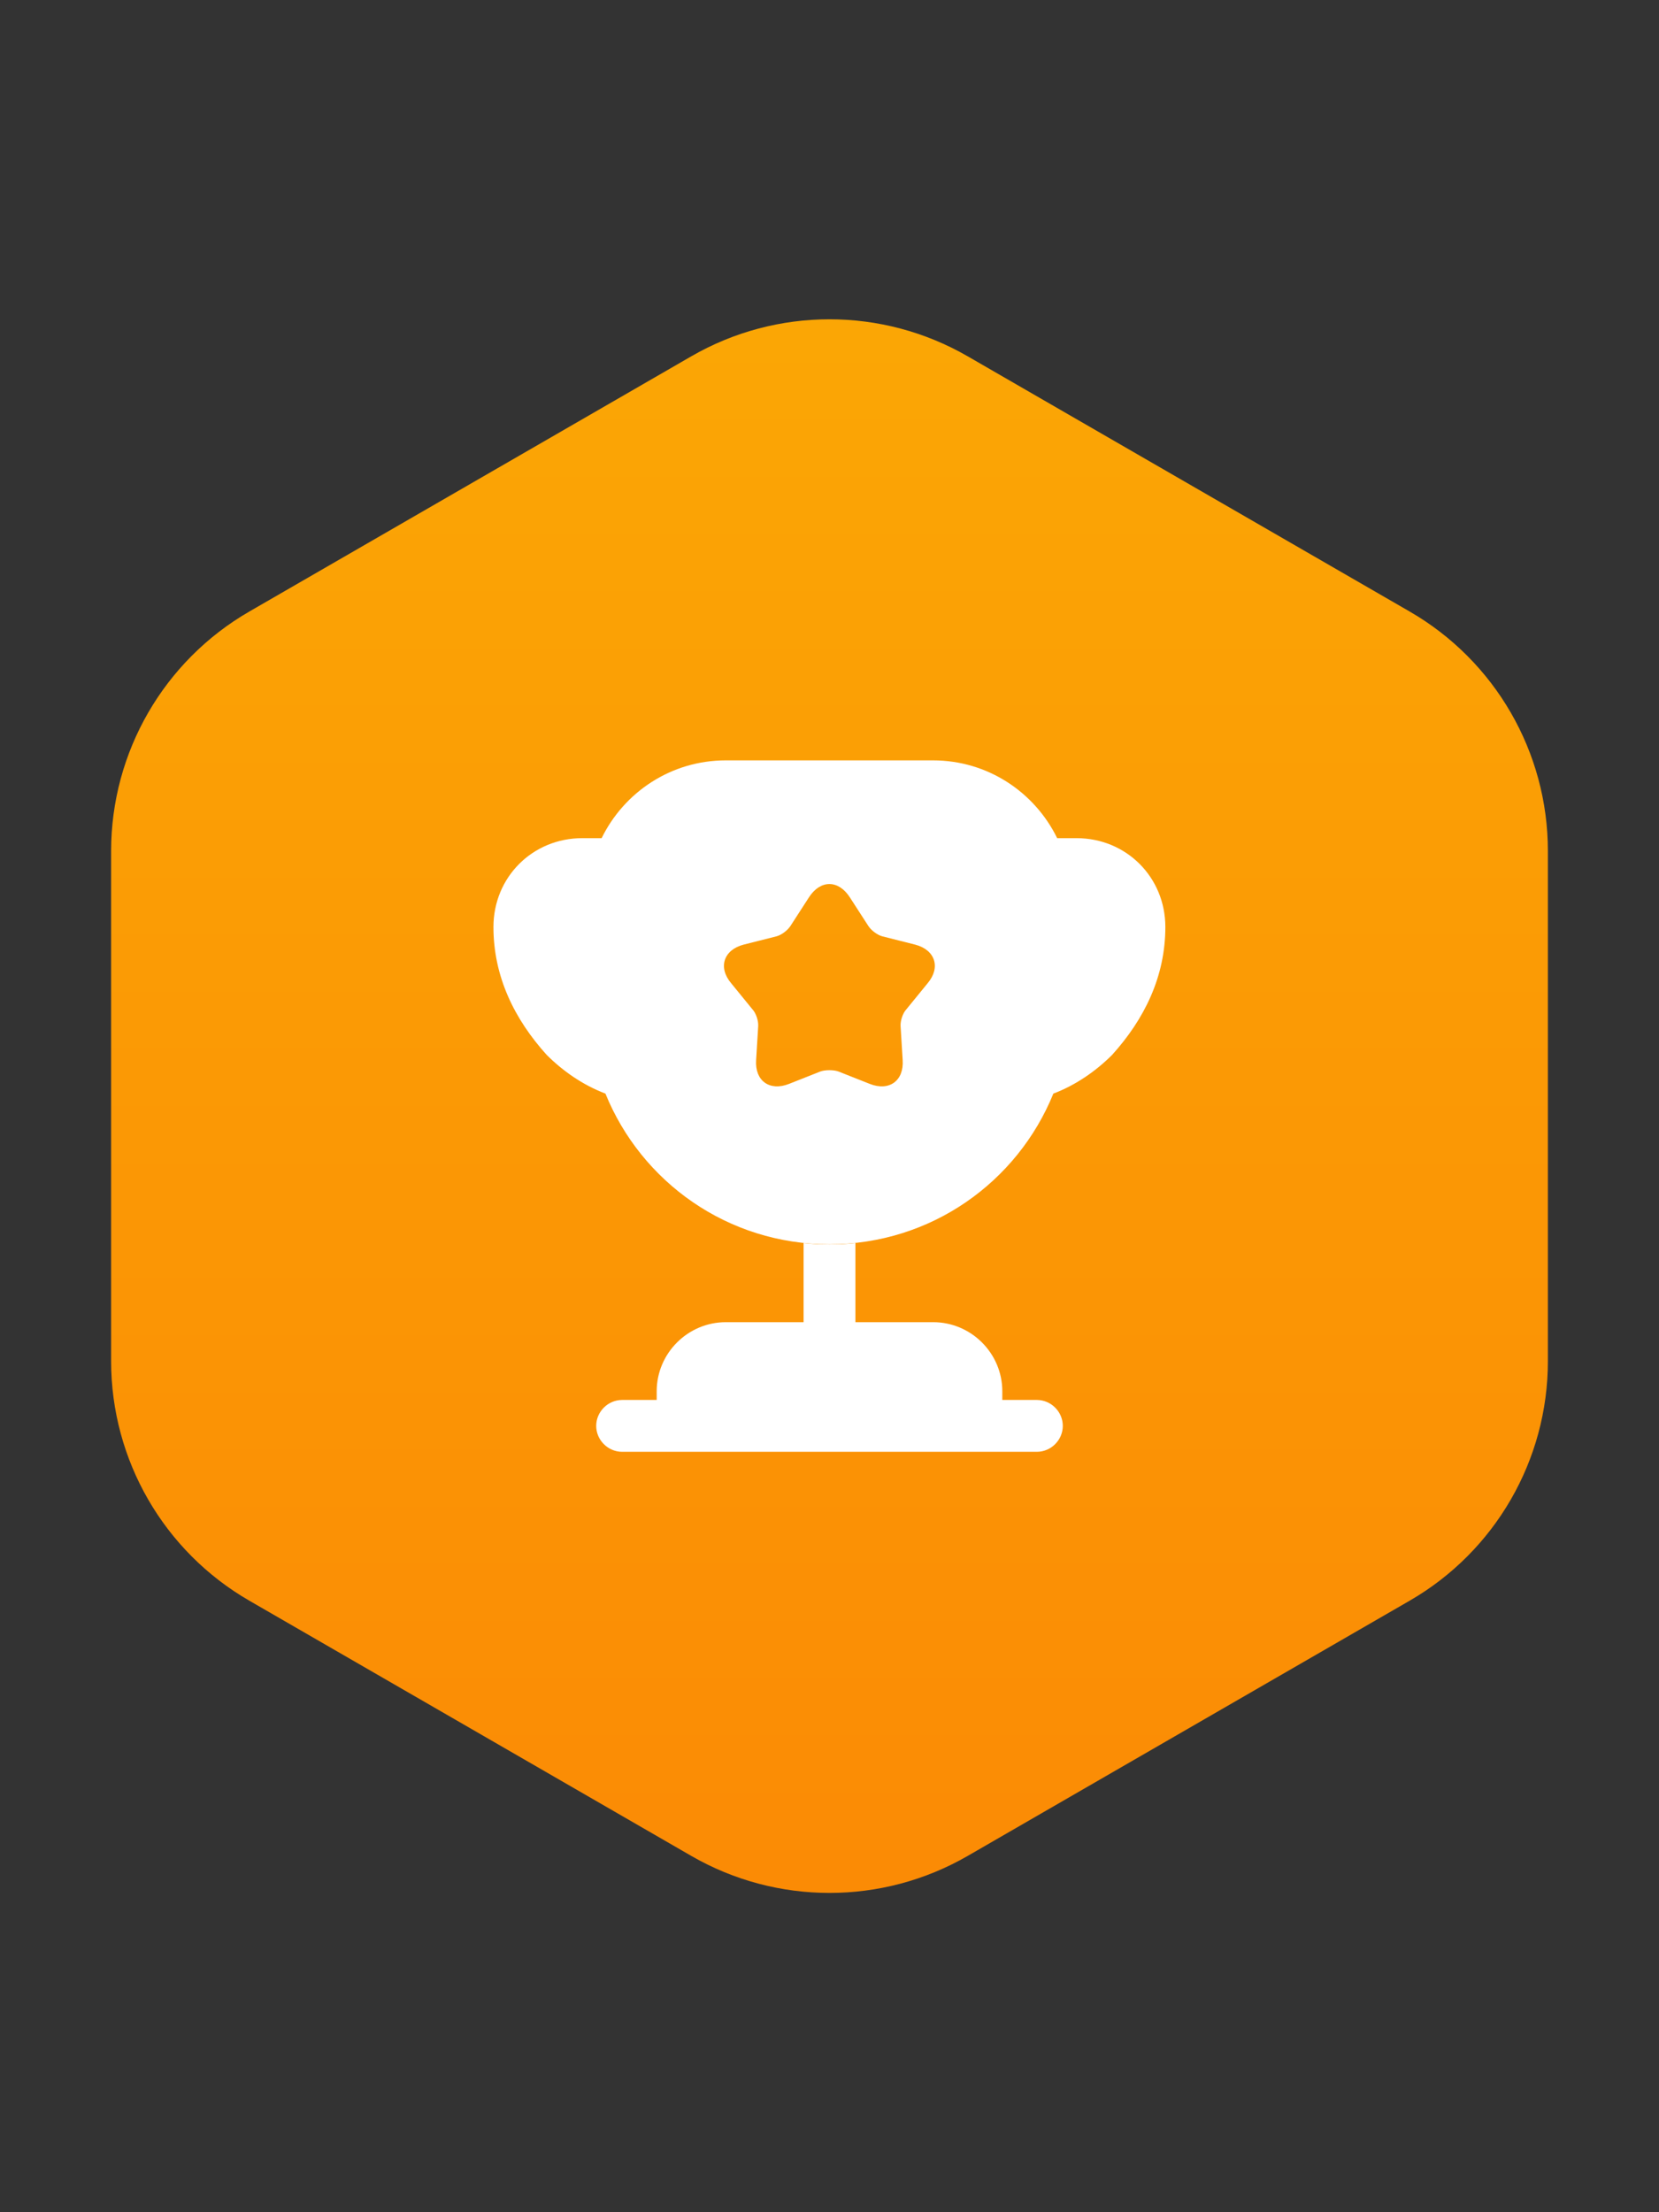<svg width="48" height="64" viewBox="0 0 48 64" fill="none" xmlns="http://www.w3.org/2000/svg"><rect x="0" y="0" width="48" height="64" fill="#333333" stroke="none"/><path d="M20 10.309C22.475 8.88 25.525 8.88 28 10.309L40.785 17.691C43.26 19.12 44.785 21.761 44.785 24.619V39.381C44.785 42.239 43.26 44.88 40.785 46.309L28 53.691C25.525 55.12 22.475 55.12 20 53.691L7.215 46.309C4.74 44.88 3.215 42.239 3.215 39.381V24.619C3.215 21.761 4.74 19.12 7.215 17.691L20 10.309Z" fill="url(#paint0_linear_10487_73923)"/><path d="M23.25 38.251H21C19.9 38.251 19 39.151 19 40.251V40.501H18C17.59 40.501 17.25 40.841 17.25 41.251C17.25 41.661 17.59 42.001 18 42.001H30C30.41 42.001 30.75 41.661 30.75 41.251C30.75 40.841 30.41 40.501 30 40.501H29V40.251C29 39.151 28.1 38.251 27 38.251H24.75V35.961C24.5 35.991 24.25 36.001 24 36.001C23.75 36.001 23.5 35.991 23.25 35.961V38.251Z" fill="white"/><path d="M30.477 31.638C31.137 31.388 31.717 30.978 32.177 30.518C33.107 29.488 33.717 28.258 33.717 26.818C33.717 25.378 32.587 24.248 31.147 24.248H30.587C29.937 22.918 28.577 21.998 26.997 21.998H20.997C19.417 21.998 18.057 22.918 17.407 24.248H16.847C15.407 24.248 14.277 25.378 14.277 26.818C14.277 28.258 14.887 29.488 15.817 30.518C16.277 30.978 16.857 31.388 17.517 31.638C18.557 34.198 21.057 35.998 23.997 35.998C26.937 35.998 29.437 34.198 30.477 31.638ZM26.837 28.448L26.217 29.208C26.117 29.318 26.047 29.538 26.057 29.688L26.117 30.668C26.157 31.268 25.727 31.578 25.167 31.358L24.257 30.998C24.117 30.948 23.877 30.948 23.737 30.998L22.827 31.358C22.267 31.578 21.837 31.268 21.877 30.668L21.937 29.688C21.947 29.538 21.877 29.318 21.777 29.208L21.157 28.448C20.767 27.988 20.937 27.478 21.517 27.328L22.467 27.088C22.617 27.048 22.797 26.908 22.877 26.778L23.407 25.958C23.737 25.448 24.257 25.448 24.587 25.958L25.117 26.778C25.197 26.908 25.377 27.048 25.527 27.088L26.477 27.328C27.057 27.478 27.227 27.988 26.837 28.448Z" fill="white"/><defs><linearGradient id="paint0_linear_10487_73923" x1="24" y1="8" x2="24" y2="56" gradientUnits="userSpaceOnUse"><stop stop-color="#FBA705"/><stop offset="1" stop-color="#FB8A05"/></linearGradient></defs></svg>